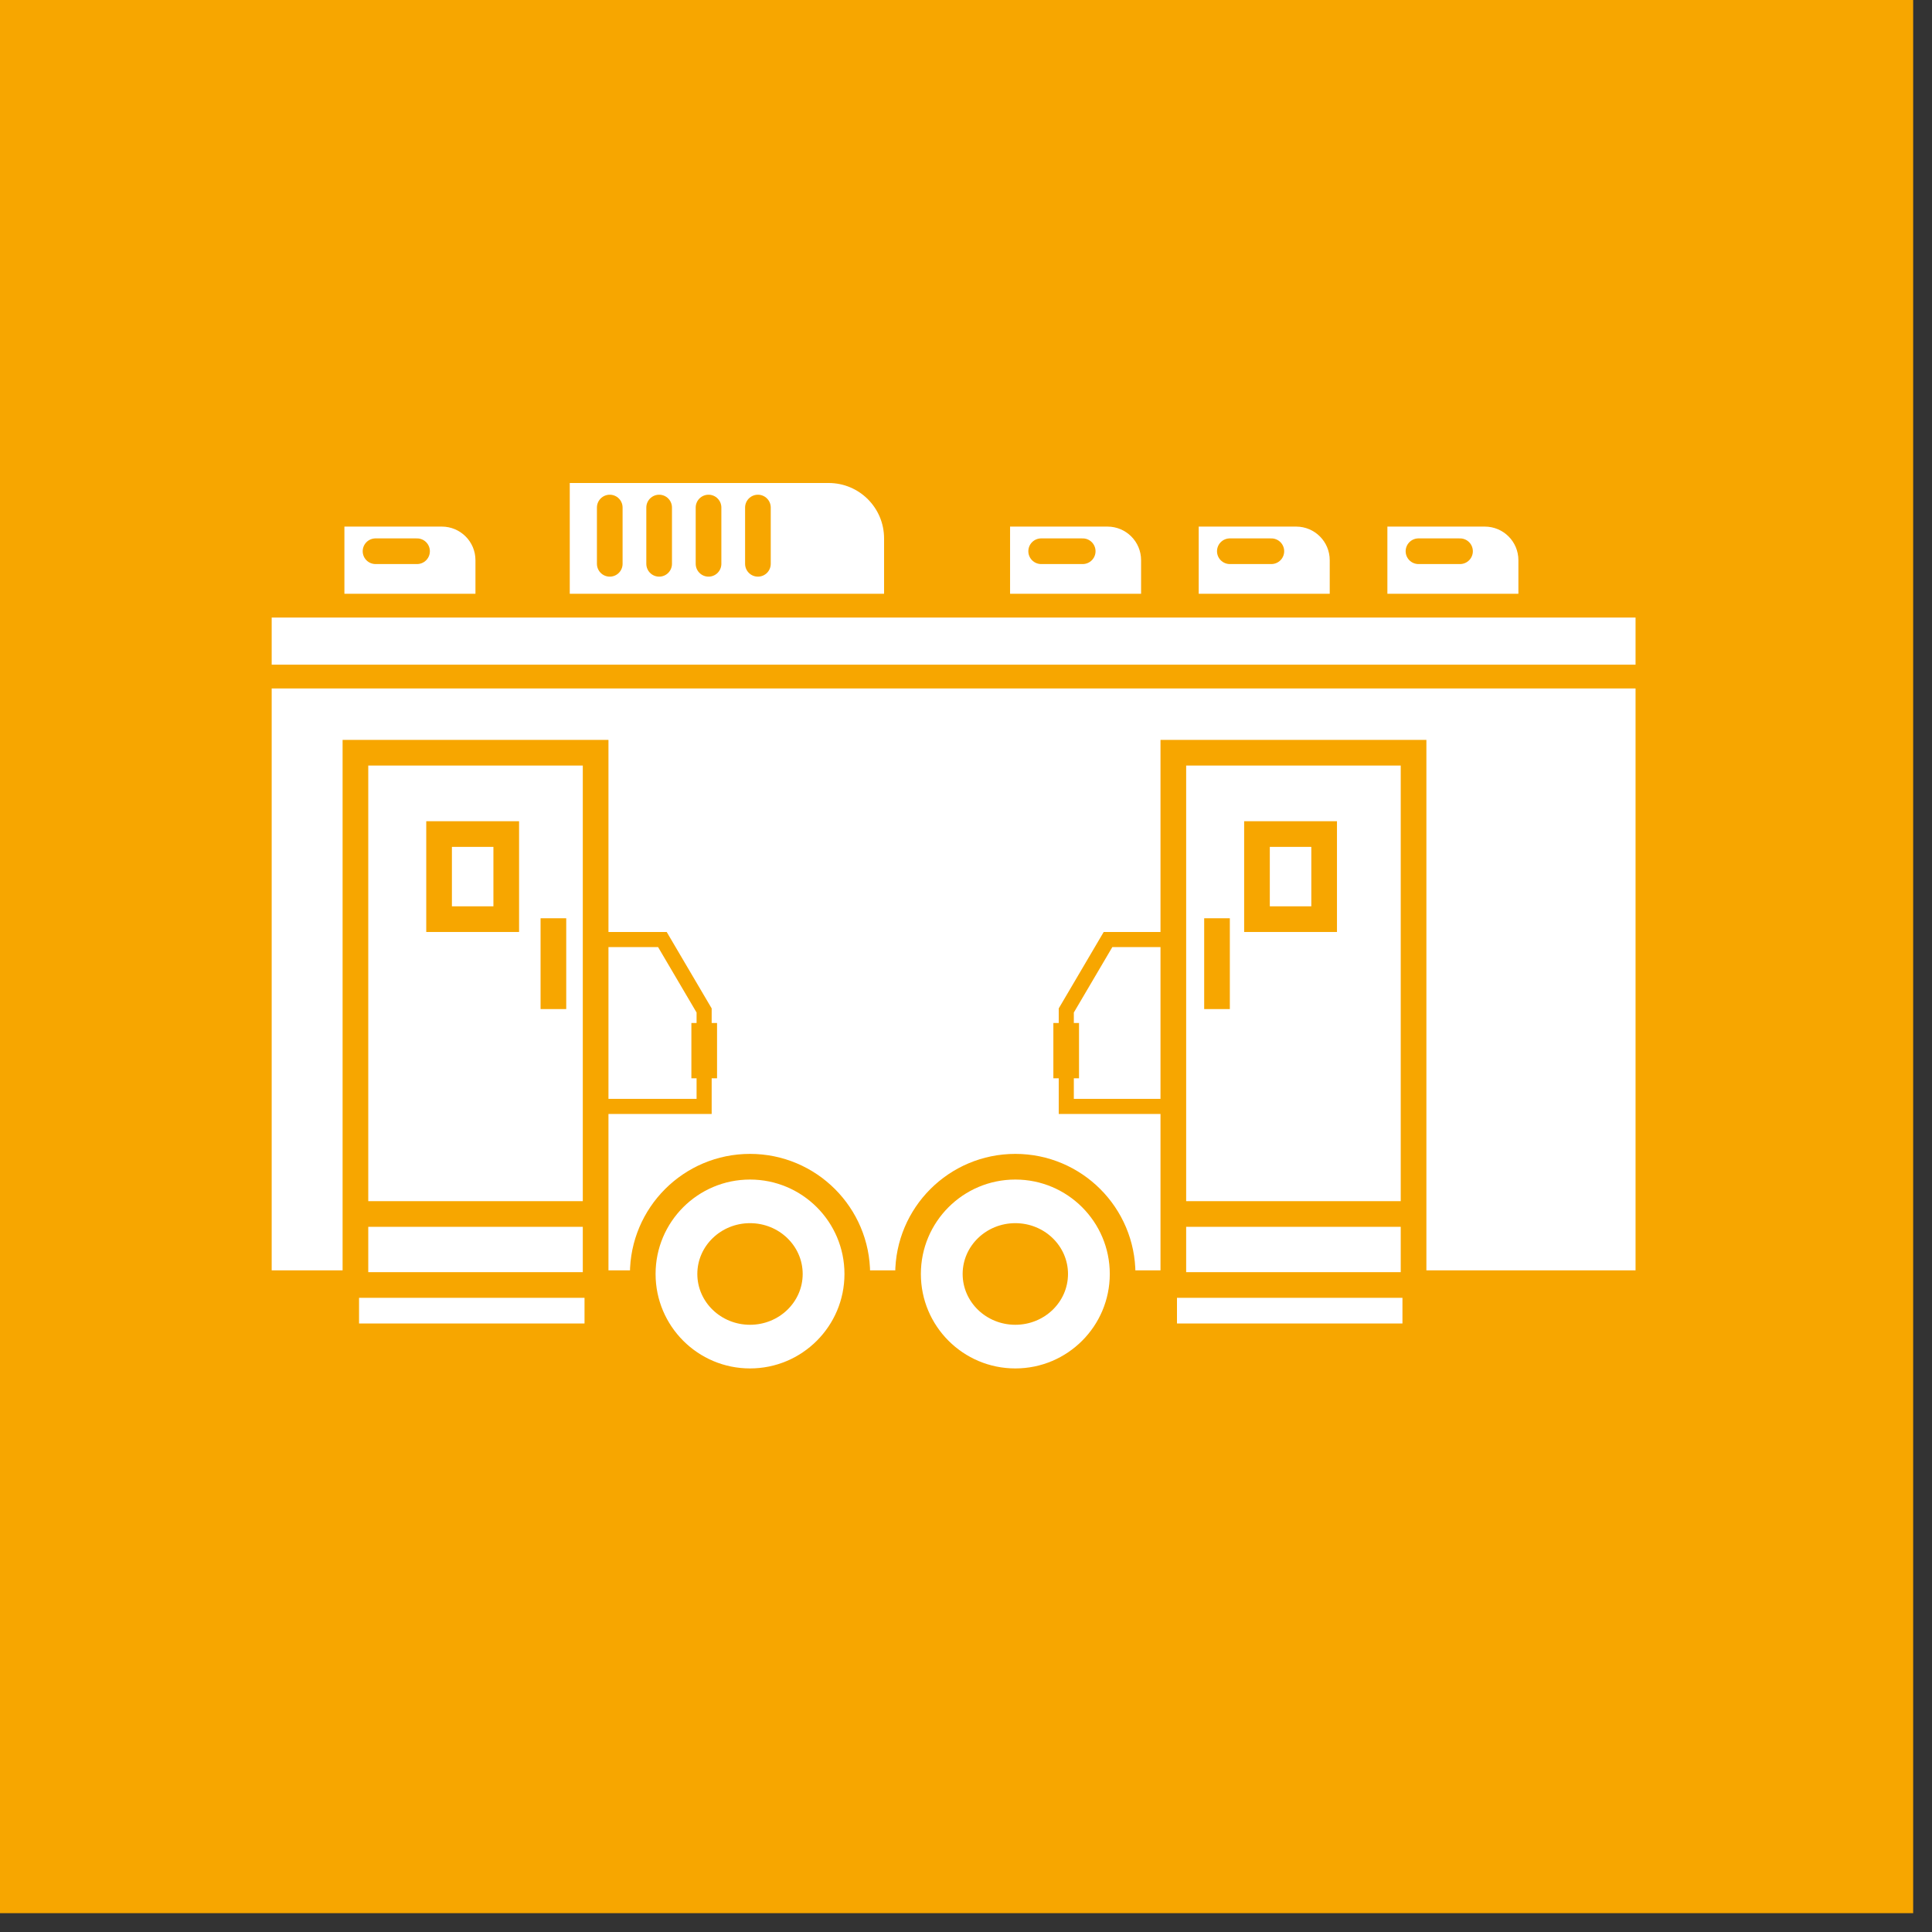 <?xml version="1.0" encoding="UTF-8"?>
<svg width="64px" height="64px" viewBox="0 0 64 64" version="1.1" xmlns="http://www.w3.org/2000/svg" xmlns:xlink="http://www.w3.org/1999/xlink">
    <rect x="0" y="0" width="64" height="64" fill="#333333" stroke="none"/>
    <!-- Generator: Sketch 63.1 (92452) - https://sketch.com -->
    <title>Group 4</title>
    <desc>Created with Sketch.</desc>
    <g id="Page-1" stroke="none" stroke-width="1" fill="none" fill-rule="evenodd">
        <g id="Group-4">
            <polygon id="Fill-5" fill="#F7A600" points="-1.42108547e-14 63.376 63.376 63.376 63.376 0 -1.42108547e-14 0"></polygon>
            <g id="Group-3" transform="translate(9, 16)">
                <polygon id="Fill-19" fill="#FFFFFF" points="4.8316906e-14 26.082 45.18 26.082 45.18 6.806 4.8316906e-14 6.806"></polygon>
                <polygon id="Fill-20" fill="#FFFFFF" points="4.8316906e-14 6.018 45.18 6.018 45.18 4.457 4.8316906e-14 4.457"></polygon>
                <path d="M9.874,0 L9.874,3.669 L20.286,3.669 L20.286,1.835 C20.286,0.821 19.465,0 18.451,0 L9.874,0 Z" id="Fill-21" fill="#FFFFFF"></path>
                <line x1="12.835" y1="0.813" x2="12.835" y2="2.677" id="Stroke-23" stroke="#F7A600" stroke-width="0.85" stroke-linecap="round"></line>
                <line x1="14.471" y1="0.813" x2="14.471" y2="2.677" id="Stroke-24" stroke="#F7A600" stroke-width="0.85" stroke-linecap="round"></line>
                <line x1="16.107" y1="0.813" x2="16.107" y2="2.677" id="Stroke-25" stroke="#F7A600" stroke-width="0.85" stroke-linecap="round"></line>
                <line x1="11.199" y1="0.813" x2="11.199" y2="2.677" id="Stroke-26" stroke="#F7A600" stroke-width="0.85" stroke-linecap="round"></line>
                <path d="M2.409,1.444 L2.409,3.669 L6.75,3.669 L6.75,2.557 C6.75,1.942 6.251,1.444 5.636,1.444 L2.409,1.444 Z" id="Fill-27" fill="#FFFFFF"></path>
                <line x1="4.815" y1="2.26" x2="3.44" y2="2.26" id="Stroke-29" stroke="#F7A600" stroke-width="0.85" stroke-linecap="round"></line>
                <path d="M24.46,1.444 L24.46,3.669 L28.8,3.669 L28.8,2.557 C28.8,1.942 28.302,1.444 27.686,1.444 L24.46,1.444 Z" id="Fill-30" fill="#FFFFFF"></path>
                <line x1="26.866" y1="2.26" x2="25.49" y2="2.26" id="Stroke-32" stroke="#F7A600" stroke-width="0.85" stroke-linecap="round"></line>
                <path d="M30.709,1.444 L30.709,3.669 L35.049,3.669 L35.049,2.557 C35.049,1.942 34.551,1.444 33.936,1.444 L30.709,1.444 Z" id="Fill-33" fill="#FFFFFF"></path>
                <line x1="33.115" y1="2.26" x2="31.74" y2="2.26" id="Stroke-35" stroke="#F7A600" stroke-width="0.85" stroke-linecap="round"></line>
                <path d="M36.959,1.444 L36.959,3.669 L41.299,3.669 L41.299,2.557 C41.299,1.942 40.801,1.444 40.185,1.444 L36.959,1.444 Z" id="Fill-36" fill="#FFFFFF"></path>
                <line x1="39.365" y1="2.26" x2="37.989" y2="2.26" id="Stroke-38" stroke="#F7A600" stroke-width="0.85" stroke-linecap="round"></line>
                <g id="Group-51" transform="translate(11.506, 22.103)">
                    <path d="M4.339,7.653 C6.302,7.653 7.893,6.062 7.893,4.099 C7.893,2.137 6.302,0.546 4.339,0.546 C2.377,0.546 0.786,2.137 0.786,4.099 C0.786,6.062 2.377,7.653 4.339,7.653" id="Fill-39" fill="#FFFFFF"></path>
                    <path d="M4.339,7.653 C6.302,7.653 7.893,6.062 7.893,4.099 C7.893,2.137 6.302,0.546 4.339,0.546 C2.377,0.546 0.786,2.137 0.786,4.099 C0.786,6.062 2.377,7.653 4.339,7.653 Z" id="Stroke-41" stroke="#F7A600" stroke-width="0.85"></path>
                    <path d="M4.339,5.782 C5.303,5.782 6.084,5.029 6.084,4.099 C6.084,3.17 5.303,2.416 4.339,2.416 C3.376,2.416 2.594,3.17 2.594,4.099 C2.594,5.029 3.376,5.782 4.339,5.782" id="Fill-43" fill="#F7A600"></path>
                    <path d="M13.128,7.653 C15.091,7.653 16.682,6.062 16.682,4.099 C16.682,2.137 15.091,0.546 13.128,0.546 C11.165,0.546 9.574,2.137 9.574,4.099 C9.574,6.062 11.165,7.653 13.128,7.653" id="Fill-45" fill="#FFFFFF"></path>
                    <path d="M13.128,7.653 C15.091,7.653 16.682,6.062 16.682,4.099 C16.682,2.137 15.091,0.546 13.128,0.546 C11.165,0.546 9.574,2.137 9.574,4.099 C9.574,6.062 11.165,7.653 13.128,7.653 Z" id="Stroke-47" stroke="#F7A600" stroke-width="0.85"></path>
                    <path d="M13.128,5.782 C14.092,5.782 14.873,5.029 14.873,4.099 C14.873,3.17 14.092,2.416 13.128,2.416 C12.164,2.416 11.383,3.17 11.383,4.099 C11.383,5.029 12.164,5.782 13.128,5.782" id="Fill-49" fill="#F7A600"></path>
                </g>
                <polygon id="Fill-52" fill="#FFFFFF" points="2.774 26.567 10.731 26.567 10.731 8.935 2.774 8.935"></polygon>
                <polygon id="Stroke-53" stroke="#F7A600" stroke-width="0.85" points="2.774 26.567 10.731 26.567 10.731 8.935 2.774 8.935"></polygon>
                <polygon id="Fill-54" fill="#FFFFFF" points="29.868 26.567 37.826 26.567 37.826 8.935 29.868 8.935"></polygon>
                <polygon id="Stroke-55" stroke="#F7A600" stroke-width="0.85" points="29.868 26.567 37.826 26.567 37.826 8.935 29.868 8.935"></polygon>
                <polygon id="Fill-56" fill="#FFFFFF" points="5.545 14.448 7.77 14.448 7.77 11.629 5.545 11.629"></polygon>
                <polygon id="Stroke-57" stroke="#F7A600" stroke-width="0.85" points="5.545 14.448 7.77 14.448 7.77 11.629 5.545 11.629"></polygon>
                <polygon id="Fill-58" fill="#FFFFFF" points="32.639 14.448 34.864 14.448 34.864 11.629 32.639 11.629"></polygon>
                <polygon id="Stroke-59" stroke="#F7A600" stroke-width="0.85" points="32.639 14.448 34.864 14.448 34.864 11.629 32.639 11.629"></polygon>
                <line x1="2.894" y1="24.215" x2="10.363" y2="24.215" id="Stroke-60" stroke="#F7A600" stroke-width="0.85"></line>
                <line x1="29.989" y1="24.215" x2="37.458" y2="24.215" id="Stroke-61" stroke="#F7A600" stroke-width="0.85"></line>
                <line x1="2.894" y1="27.417" x2="10.363" y2="27.417" id="Stroke-62" stroke="#FFFFFF" stroke-width="0.85"></line>
                <line x1="29.989" y1="27.417" x2="37.458" y2="27.417" id="Stroke-63" stroke="#FFFFFF" stroke-width="0.85"></line>
                <polyline id="Stroke-91" stroke="#F7A600" stroke-width="0.5" points="10.594 15.124 12.943 15.124 14.325 17.473 14.325 20.652 10.594 20.652"></polyline>
                <polyline id="Stroke-92" stroke="#F7A600" stroke-width="0.5" points="30.053 15.124 27.704 15.124 26.322 17.473 26.322 20.652 30.053 20.652"></polyline>
                <line x1="14.328" y1="17.888" x2="14.328" y2="19.72" id="Stroke-93" stroke="#F7A600" stroke-width="0.85"></line>
                <line x1="26.319" y1="17.888" x2="26.319" y2="19.72" id="Stroke-94" stroke="#F7A600" stroke-width="0.85"></line>
                <line x1="9.332" y1="14.419" x2="9.332" y2="17.427" id="Stroke-95" stroke="#F7A600" stroke-width="0.85"></line>
                <line x1="31.315" y1="14.419" x2="31.315" y2="17.427" id="Stroke-105" stroke="#F7A600" stroke-width="0.85"></line>
            </g>
        </g>
    </g>
</svg>